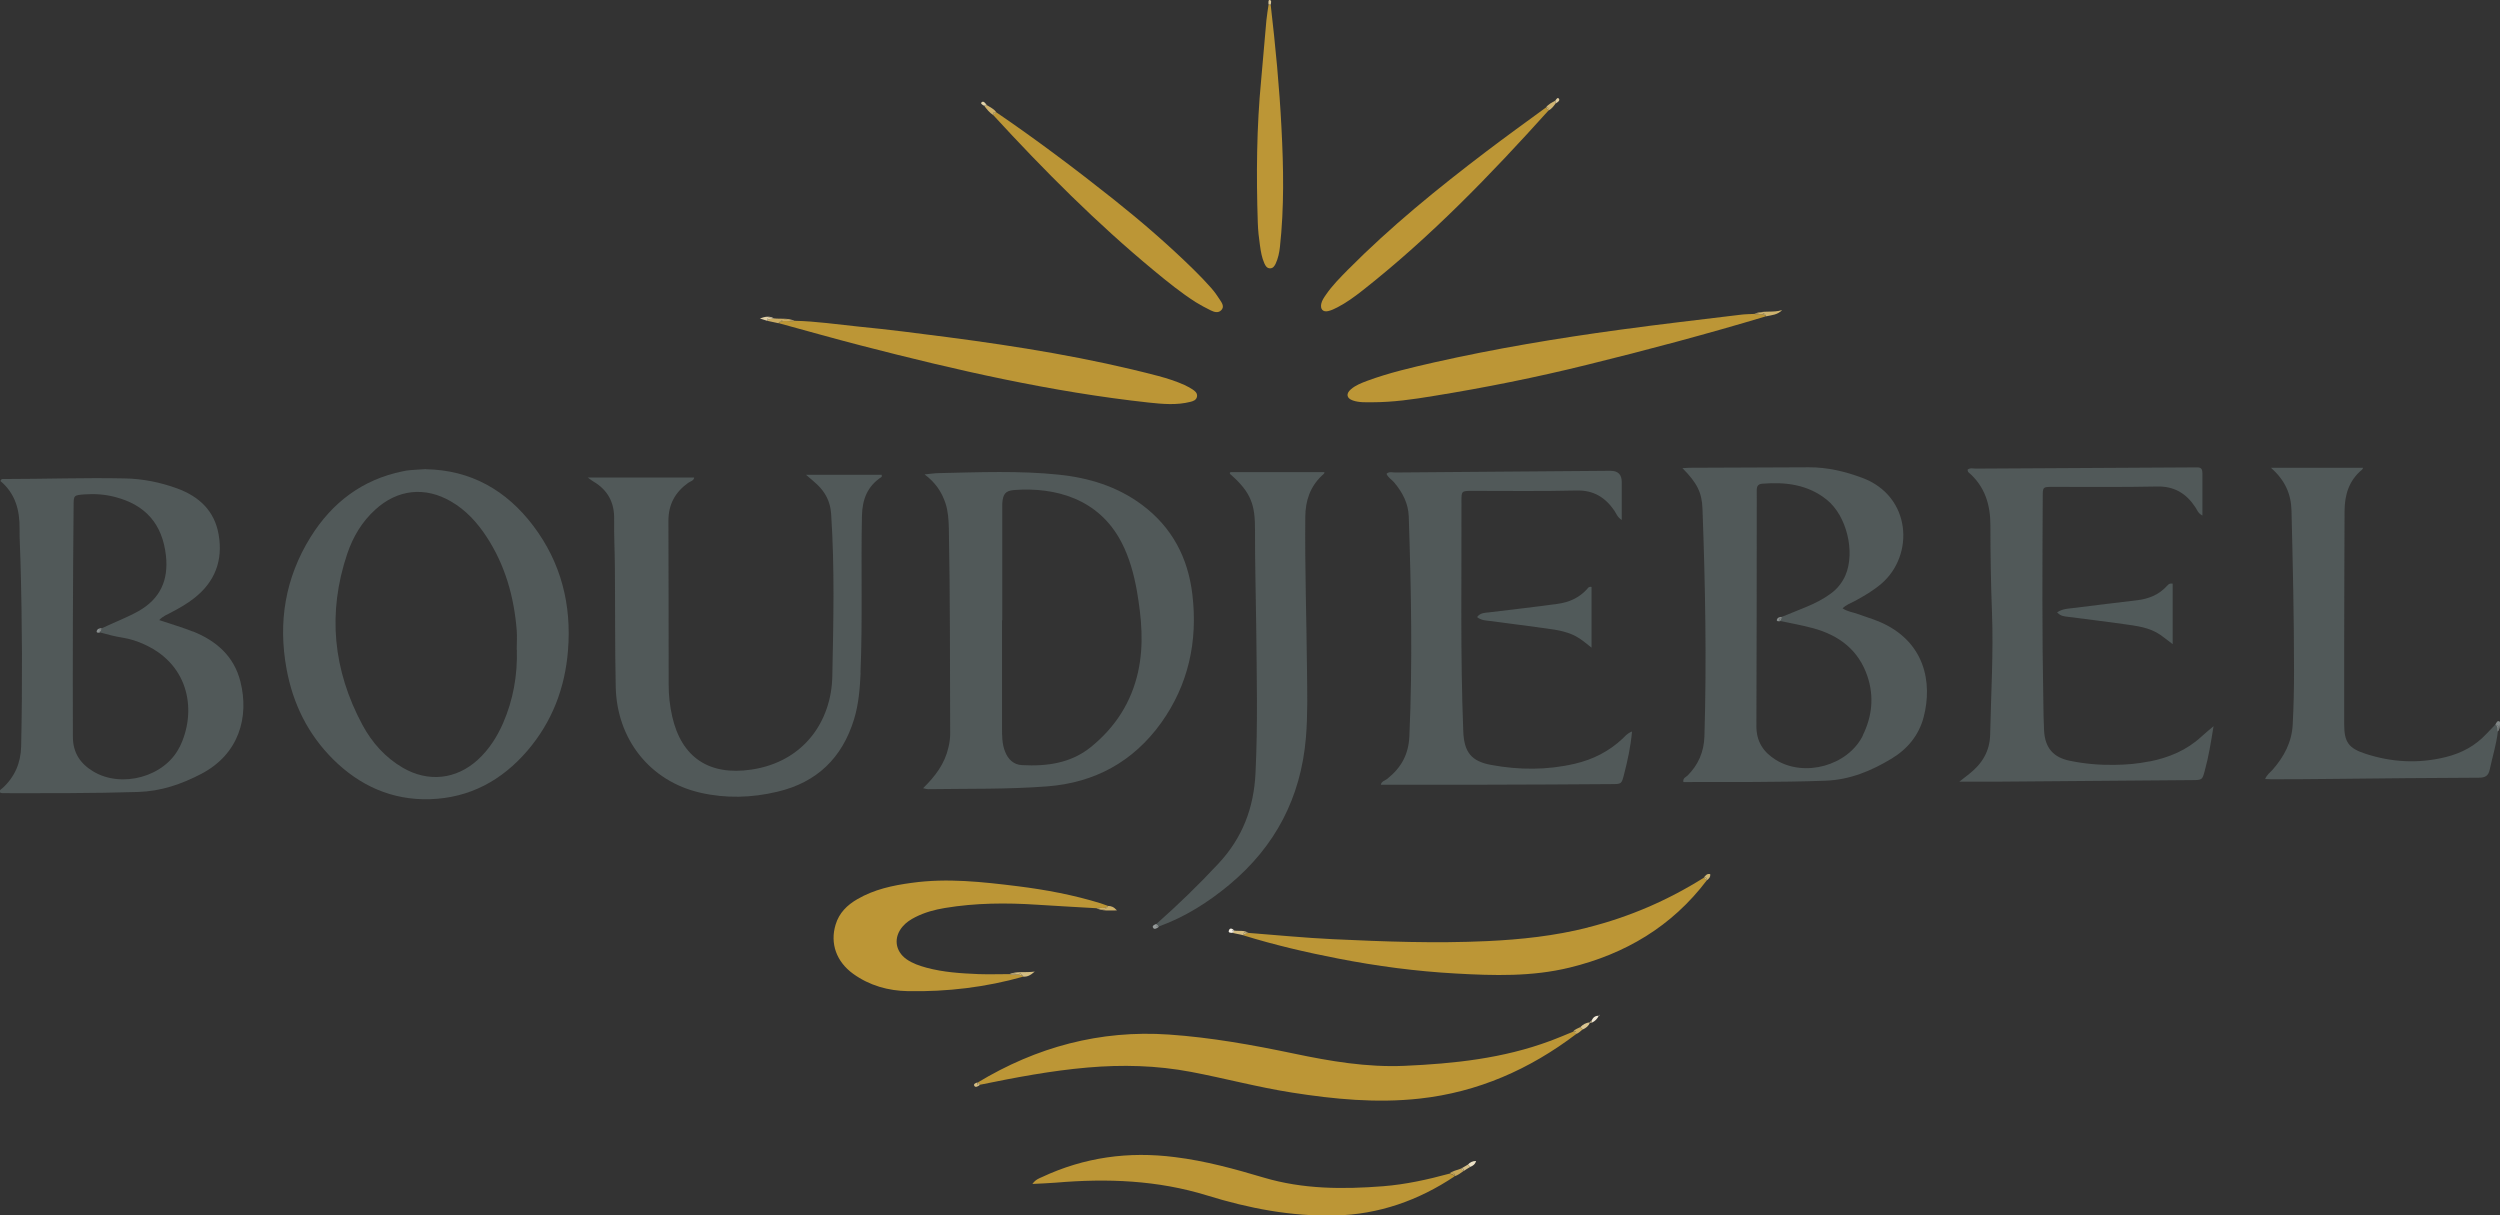 <svg xmlns="http://www.w3.org/2000/svg" id="Layer_2" viewBox="0 0 206.83 100.55"><rect x="0" y="0" width="206.83" height="100.55" fill="#333333" stroke="none"/><defs><style>.cls-1{fill:#cdb06a;}.cls-2{fill:#e3d4ab;}.cls-3{fill:#d5bd82;}.cls-4{fill:#d7c088;}.cls-5{fill:#ece2c8;}.cls-6{fill:#d0b573;}.cls-7{fill:#bc9636;}.cls-8{fill:#caac60;}.cls-9{fill:#ddc899;}.cls-10{fill:#515a5a;}.cls-11{fill:#959b9b;}.cls-12{fill:#868c8b;}.cls-13{fill:#f2e9d7;}.cls-14{fill:#ceb36e;}.cls-15{fill:#d4bd81;}.cls-16{fill:#dac591;}.cls-17{fill:#cdb069;}.cls-18{fill:#c7a758;}.cls-19{fill:#8b9191;}.cls-20{fill:#818787;}.cls-21{fill:#dbc899;}.cls-22{fill:#f7f2e7;}.cls-23{fill:#cfb673;}.cls-24{fill:#d5be83;}.cls-25{fill:#ccad64;}.cls-26{fill:#e1d0a6;}.cls-27{fill:#e0cea2;}.cls-28{fill:#515959;}</style></defs><g id="Layer_1-2"><g><path class="cls-28" d="m155.39,51.4c-.55-.23-1.13-.39-1.69-.6-.4-.15-.84-.19-1.26-.47.29-.29.65-.42.98-.59.78-.42,1.54-.86,2.22-1.44,2.77-2.36,2.5-7.26-1.58-8.77-1.43-.53-2.89-.88-4.43-.87-3.28.02-6.57.02-9.85.04-.15,0-.3.02-.59.03,1.21,1.22,1.61,2.01,1.66,3.36.23,6.28.35,12.56.16,18.85-.04,1.25-.5,2.33-1.39,3.22-.14.14-.41.2-.35.54,3.91-.01,7.82.03,11.73-.11,2.04-.07,3.81-.81,5.5-1.83,1.32-.8,2.26-1.94,2.65-3.44.73-2.8.16-6.3-3.75-7.92Zm-1.27,9.45c-1.24,2.5-4.84,3.49-7.21,2.01-1.03-.64-1.61-1.52-1.6-2.81.03-6.35.02-12.7.03-19.05,0-.16,0-.32,0-.47,0-.29.11-.48.43-.51,1.94-.16,3.8.06,5.37,1.33,1.64,1.32,2.36,4.31,1.54,6.24-.27.62-.68,1.13-1.23,1.53-.64.47-1.35.82-2.08,1.12-.64.27-1.29.52-1.93.78-.06.12-.12.23-.18.35.92.2,1.86.36,2.77.61,2.13.59,3.74,1.8,4.47,3.98.56,1.68.38,3.32-.39,4.88Z"></path><path class="cls-28" d="m15.96,52.25c-.88-.35-1.79-.61-2.79-.95.32-.33.65-.45.95-.61.67-.35,1.33-.72,1.93-1.19,1.73-1.35,2.41-3.13,2.04-5.27-.34-1.97-1.61-3.15-3.43-3.82-1.4-.51-2.84-.8-4.35-.83-3.32-.07-6.63.05-9.95.05-.11,0-.26-.05-.32.17,1.22,1.02,1.6,2.4,1.58,3.95-.01.85.05,1.7.07,2.56.15,5.15.17,10.29.06,15.44-.03,1.35-.52,2.52-1.54,3.45-.1.09-.28.16-.21.36.06.02.12.06.17.06,3.76,0,7.51.02,11.27-.1,1.89-.06,3.57-.64,5.22-1.5,3.11-1.63,3.97-4.69,3.23-7.63-.53-2.11-2-3.38-3.95-4.16Zm-1.11,9.56c-1.21,2.46-4.79,3.43-7.14,2.01-1.08-.65-1.68-1.56-1.68-2.87-.02-6.38,0-12.75.06-19.13,0-.85.02-.85.91-.92.85-.06,1.7,0,2.53.22,2.54.66,3.91,2.26,4.2,4.86.22,2.03-.48,3.57-2.29,4.59-.97.54-2,.92-3,1.4-.06.12-.12.23-.17.35.61.17,1.21.33,1.84.43.66.1,1.29.31,1.89.59,3.76,1.74,4.26,5.63,2.86,8.47Z"></path><path class="cls-28" d="m76.37,65.21c.23.05.31.08.4.08,3.28-.05,6.57.02,9.85-.23,3.95-.3,7.13-2.04,9.44-5.25,2.27-3.17,3.04-6.77,2.59-10.6-.35-3.04-1.67-5.59-4.19-7.46-2.04-1.51-4.37-2.22-6.86-2.48-3.28-.34-6.56-.2-9.84-.13-.42,0-.85.07-1.27.11.87.64,1.41,1.42,1.73,2.38.22.67.26,1.36.28,2.06.11,5.68.09,11.37.11,17.05,0,.38-.06.75-.15,1.12-.3,1.31-1.06,2.34-2.09,3.35Zm6.55-13.88c0-3,0-6,0-9,0-.22,0-.44,0-.66.05-.78.24-1.07.99-1.13,3.34-.25,6.98.68,8.87,4.32.66,1.27,1.03,2.64,1.28,4.04.38,2.22.59,4.44.1,6.67-.56,2.54-1.89,4.59-3.89,6.22-1.67,1.36-3.66,1.62-5.72,1.51-.68-.03-1.15-.47-1.4-1.12-.25-.63-.25-1.3-.25-1.96,0-2.97,0-5.93,0-8.9h.02Z"></path><path class="cls-28" d="m35.24,38.81c-.46.03-.9.05-1.35.09-.19.02-.38.05-.56.09-3.35.68-5.86,2.59-7.64,5.45-2.09,3.37-2.7,7.03-1.98,10.92.53,2.87,1.77,5.39,3.85,7.46,2.21,2.19,4.87,3.39,8,3.3,3.28-.1,5.95-1.54,8.07-4.01,2.04-2.38,3.11-5.17,3.36-8.28.31-3.8-.57-7.29-2.88-10.34-2.22-2.93-5.15-4.6-8.87-4.67Zm7.52,14.94c.06,2.11-.3,4.15-1.14,6.08-.5,1.14-1.16,2.17-2.08,3.02-1.79,1.64-4.11,1.89-6.21.67-1.46-.85-2.55-2.08-3.34-3.54-2.44-4.54-2.91-9.27-1.26-14.17.47-1.39,1.21-2.64,2.31-3.64,1.84-1.69,4.12-1.94,6.28-.68,1.23.71,2.16,1.74,2.93,2.91,1.54,2.35,2.28,4.97,2.5,7.75.04.53,0,1.07,0,1.61Z"></path><path class="cls-28" d="m71.19,55.66c.18-4.33.03-8.65.12-12.98.03-1.38.46-2.46,1.62-3.22.03-.02.01-.1.02-.18h-6.27c.41.35.68.57.92.8.69.65,1.09,1.43,1.16,2.41.3,4.48.19,8.97.1,13.45-.07,3.76-2.39,7.09-6.69,7.73-3.49.52-5.79-.99-6.56-4.41-.2-.87-.29-1.75-.29-2.63-.01-4.52,0-9.03-.02-13.55,0-1.35.56-2.36,1.63-3.13.18-.13.47-.17.5-.44h-8.8c.25.18.35.26.45.32,1.2.7,1.76,1.74,1.73,3.14-.02,1.29.05,2.59.06,3.88.03,3.32,0,6.63.07,9.95.08,4.36,2.84,7.83,6.99,8.78,2.12.49,4.26.43,6.39-.08,3.27-.77,5.36-2.8,6.34-6,.38-1.25.48-2.54.54-3.83Z"></path><path class="cls-28" d="m177.83,62.99c-.96.2-1.94.28-2.92.29-1.23.02-2.46-.09-3.67-.34-1.38-.28-2.05-1.08-2.13-2.49-.04-.79-.05-1.58-.06-2.37-.11-5.66-.08-11.31-.05-16.97,0-.82,0-.83.84-.83,2.88,0,5.75.03,8.63-.03,1.42-.03,2.41.58,3.16,1.72.14.21.22.5.58.68,0-1.24,0-2.37,0-3.51,0-.3-.09-.48-.43-.47-.16,0-.32,0-.47,0-5.94.03-11.88.06-17.82.1-.24,0-.5-.09-.71.09.02.08.02.15.05.19,1.39,1.18,1.85,2.71,1.84,4.48,0,2.37.04,4.74.13,7.11.13,3.38-.08,6.76-.15,10.14-.03,1.37-.67,2.41-1.71,3.23-.23.19-.47.37-.84.66,1.17,0,2.14,0,3.11,0,5.37-.04,10.74-.09,16.12-.13.87,0,.87-.01,1.08-.8.31-1.13.5-2.28.72-3.66-.43.37-.72.6-1,.86-1.22,1.13-2.69,1.74-4.3,2.06Z"></path><path class="cls-28" d="m114.81,64.41c-.2.16-.52.22-.57.51,2.95,0,5.85,0,8.75,0,3.44,0,6.89-.03,10.33-.05.84,0,.84,0,1.05-.84.29-1.13.54-2.26.65-3.51-.4.15-.57.39-.77.58-1.13,1.06-2.46,1.74-3.98,2.09-2.28.53-4.58.52-6.87.1-1.68-.3-2.27-1.06-2.34-2.78-.25-6.35-.13-12.7-.15-19.05,0-.84,0-.85.91-.85,2.88,0,5.75.04,8.63-.03,1.39-.03,2.35.57,3.1,1.65.16.24.25.55.62.79,0-1.14,0-2.14,0-3.15q0-.92-.93-.92s-.06,0-.09,0c-5.91.05-11.82.09-17.73.14-.23,0-.5-.1-.71.11.13.32.43.47.63.71.69.82,1.17,1.72,1.21,2.82.2,6.07.32,12.13.05,18.2-.07,1.5-.68,2.58-1.8,3.48Z"></path><path class="cls-28" d="m206.44,59.95c-.24.25-.48.5-.72.75-.93,1-2.06,1.61-3.4,1.94-2.25.55-4.44.43-6.62-.28-1.39-.45-1.76-.97-1.76-2.42,0-2.24,0-4.48,0-6.73,0-3.63.02-7.26.03-10.89,0-1.35.35-2.56,1.44-3.46.08-.06.08-.16.09-.16h-7.62c1.17,1.03,1.67,2.18,1.7,3.54.11,4.42.21,8.84.21,13.26,0,1.48-.03,2.97-.11,4.45-.08,1.47-.72,2.65-1.66,3.73-.2.22-.47.4-.62.77.23,0,.38.02.52.02,1.67,0,3.35-.01,5.02-.03,4.04-.04,8.08-.09,12.12-.1.52,0,.8-.12.92-.67.22-1.05.55-2.07.67-3.14-.07-.19.04-.45-.2-.58Z"></path><path class="cls-28" d="m103.83,43.9c-.01,2.65.07,5.3.1,7.96.04,4.04.14,8.08-.06,12.12-.14,2.87-1.08,5.33-3.04,7.44-1.64,1.76-3.36,3.43-5.16,5.02.07.07.14.14.2.21,2.16-.78,4.07-1.99,5.83-3.45,3.81-3.17,5.92-7.21,6.34-12.16.16-1.89.11-3.78.09-5.68-.04-4.2-.18-8.4-.14-12.6.01-1.32.39-2.48,1.37-3.41.11-.1.26-.2.2-.29-2.62,0-5.18,0-7.73,0-.02,0-.06.02-.07.04-.07.11.1.05-.02.09,1.83,1.58,2.1,2.64,2.09,4.7Z"></path><path class="cls-7" d="m128.24,86.12c-3.89,1.45-7.96,1.88-12.07,2.06-3.09.13-6.1-.38-9.1-1.01-3.43-.72-6.87-1.34-10.37-1.58-5.7-.39-10.94,1.03-15.8,3.96.06.06.13.13.19.19,2.93-.6,5.87-1.16,8.87-1.42,2.88-.25,5.73-.18,8.58.36,2.79.53,5.53,1.27,8.34,1.71,3.5.55,7.01.89,10.56.5,4.83-.53,9.11-2.42,12.96-5.34-.07-.07-.14-.14-.22-.21-.64.26-1.28.54-1.93.78Z"></path><path class="cls-7" d="m131.35,76.74c-2.73.69-5.51.99-8.32,1.12-4.26.2-8.52.04-12.77-.16-2.33-.11-4.65-.34-6.98-.52-.14.05-.31.04-.39.21,2.56.79,5.17,1.4,7.8,1.91,3.22.63,6.47,1.06,9.75,1.24,3.15.18,6.31.27,9.42-.49,4.6-1.12,8.45-3.4,11.34-7.21-.08-.08-.15-.15-.23-.23-2.99,1.88-6.19,3.26-9.61,4.12Z"></path><path class="cls-7" d="m83.51,80.59c-.85,0-1.7.03-2.55,0-1.45-.06-2.9-.15-4.31-.53-.58-.16-1.15-.35-1.65-.7-.96-.68-1.09-1.82-.32-2.71.29-.34.66-.58,1.06-.78.77-.39,1.59-.61,2.43-.75,2.53-.42,5.08-.44,7.64-.27,1.64.11,3.27.19,4.91.29.31-.11.69.12.96-.19-.21-.07-.41-.15-.63-.22-2.24-.69-4.53-1.12-6.85-1.41-2.92-.36-5.83-.69-8.77-.28-1.57.21-3.11.54-4.5,1.35-.85.49-1.51,1.14-1.8,2.11-.47,1.55.06,3.06,1.46,4.07,1.35.97,2.89,1.4,4.53,1.43,3.24.06,6.42-.32,9.54-1.2-.34-.33-.78-.06-1.15-.21Z"></path><path class="cls-7" d="m64.4,26.73c2.28.62,4.56,1.27,6.85,1.86,7.85,2.03,15.75,3.84,23.83,4.72,1.13.12,2.27.22,3.39-.06.25-.06.51-.15.56-.44.05-.29-.17-.46-.38-.6-.21-.13-.44-.26-.66-.36-.69-.31-1.41-.54-2.15-.74-5.75-1.51-11.6-2.45-17.48-3.22-2.44-.32-4.88-.63-7.33-.87-1.76-.18-3.51-.44-5.28-.48-.44.14-.94-.16-1.34.19Z"></path><path class="cls-7" d="m113.1,31.51c-.47.18-.95.36-1.34.7-.42.36-.36.74.16.92.51.18,1.06.15,1.6.15,1.71,0,3.4-.24,5.08-.52,4.27-.69,8.5-1.54,12.7-2.58,4.96-1.22,9.9-2.54,14.8-4.01-.27-.32-.66-.08-.97-.2,0,0,0,0,0,0,0,0,0,0,0,0-.38.02-.76.02-1.14.07-3.35.41-6.71.79-10.05,1.25-5.13.7-10.23,1.55-15.28,2.69-1.88.43-3.75.86-5.56,1.53Z"></path><path class="cls-7" d="m119.91,97.1c-1.8.49-3.61.89-5.48,1.04-3.33.26-6.62.25-9.86-.71-2.42-.72-4.85-1.39-7.37-1.7-3.83-.49-7.49.01-10.99,1.65-.24.11-.52.19-.8.57.76-.04,1.37-.06,1.98-.11,4.22-.36,8.38-.2,12.47,1.06,3.45,1.07,6.98,1.75,10.62,1.66,3.6-.09,6.86-1.24,9.85-3.23-.09-.18-.26-.19-.43-.22Z"></path><path class="cls-7" d="m109.87,25.74c.27-.06.54-.19.79-.32.73-.38,1.39-.86,2.04-1.37,5.65-4.44,10.62-9.59,15.42-14.92-.08-.08-.15-.15-.23-.23-1.65,1.21-3.32,2.41-4.95,3.65-4,3.04-7.89,6.2-11.43,9.77-.64.65-1.29,1.3-1.81,2.06-.16.23-.33.47-.39.75-.09.44.13.7.56.61Z"></path><path class="cls-7" d="m82.18,9.53h0c4.19,4.56,8.55,8.94,13.33,12.89,1.1.91,2.2,1.8,3.4,2.57.4.25.82.47,1.24.68.29.14.62.26.88,0,.29-.29.07-.6-.1-.86-.22-.35-.46-.68-.73-.99-.46-.52-.94-1.02-1.44-1.51-2.1-2.06-4.32-3.98-6.62-5.81-3.16-2.51-6.39-4.94-9.73-7.22-.08.08-.16.16-.24.24,0,0,0,0,0,0Z"></path><path class="cls-7" d="m104.24,20.31c.07.5.15,1,.36,1.47.09.21.21.41.46.42.25.01.38-.18.48-.39.2-.44.3-.9.35-1.37.36-3.28.3-6.56.13-9.84-.17-3.4-.5-6.8-.89-10.18-.06,0-.12-.02-.18-.03h0c-.06.44-.14.87-.18,1.31-.15,1.63-.28,3.27-.43,4.9-.38,3.94-.41,7.88-.28,11.83.02.63.09,1.26.18,1.88Z"></path><path class="cls-10" d="m131.32,48.72c-.67.73-1.48,1.11-2.47,1.24-1.88.26-3.76.47-5.64.7-.35.04-.73.02-1.01.39.34.27.69.28,1.02.32,1.56.21,3.13.4,4.69.62.97.13,1.94.28,2.78.84.33.22.63.48.98.75v-5.02c-.21-.05-.28.07-.36.16Z"></path><path class="cls-10" d="m179.31,48.44c-.69.78-1.58,1.12-2.58,1.23-1.69.2-3.38.4-5.07.62-.48.06-.99.05-1.47.37.28.32.59.33.89.37,1.53.2,3.07.38,4.6.6,1.06.15,2.14.26,3.06.9.32.22.63.48,1.01.76v-5c-.28-.05-.36.07-.43.15Z"></path><path class="cls-14" d="m146.11,26.17c.47-.1.96-.12,1.33-.52-.75.25-1.56,0-2.3.31.34,0,.74-.3.97.2Z"></path><path class="cls-14" d="m146.11,26.17c-.23-.5-.64-.2-.97-.2,0,0,0,0,0,0,.31.12.7-.11.97.2Z"></path><path class="cls-25" d="m63.47,26.54c.31.07.62.13.93.2.39-.48.88-.22,1.34-.19-.55-.27-1.14-.14-1.71-.21-.19.07-.42-.01-.56.2,0,0,0,0,0,0Z"></path><path class="cls-25" d="m64.4,26.73c.41-.34.91-.05,1.34-.19-.46-.03-.95-.29-1.34.19Z"></path><path class="cls-15" d="m84.66,80.8c.32.02.57-.09.95-.42-.83.11-1.48-.05-2.1.21.39.02.86-.34,1.15.21Z"></path><path class="cls-15" d="m84.66,80.8c-.3-.55-.76-.19-1.15-.21.37.14.82-.12,1.15.21Z"></path><path class="cls-1" d="m90.71,75.14c.52.25,1.05.18,1.7.18-.27-.3-.49-.37-.74-.37-.24.48-.62.22-.96.19Z"></path><path class="cls-1" d="m90.71,75.14c.34.03.72.3.96-.19-.27.3-.65.08-.96.19Z"></path><path class="cls-17" d="m82.18,9.53c-.04-.2.04-.28.24-.24-.18-.29-.49-.4-.76-.58-.08,0-.17.02-.25.02.22.3.45.59.77.8Z"></path><path class="cls-17" d="m82.18,9.53s0,0,0,0c.08-.08.16-.16.24-.24-.2-.04-.28.04-.24.24Z"></path><path class="cls-3" d="m103.28,77.18c-.36-.25-.77-.13-1.16-.19-.05.06-.1.13-.15.19,0,0,0,0,0,0,.31.07.61.13.92.2-.03-.37.19-.27.39-.21Z"></path><path class="cls-3" d="m103.28,77.18c-.2-.06-.42-.16-.39.21.08-.17.26-.15.39-.21Z"></path><path class="cls-18" d="m120.85,96.69c-.32.12-.67.18-.94.4.22-.07.44-.15.43.22.28-.07.5-.27.73-.42-.07-.07-.14-.13-.21-.2,0,0,0,0,0,0Z"></path><path class="cls-18" d="m119.91,97.1c.16.03.34.04.43.22.02-.38-.21-.29-.43-.22Z"></path><path class="cls-26" d="m63.47,26.54c.04-.47.36-.17.56-.2-.38-.23-.77-.14-1.16.01.2.06.4.13.6.19,0,0,0,0,0,0Z"></path><path class="cls-26" d="m63.47,26.54c.13-.21.37-.13.56-.2-.2.03-.52-.27-.56.2Z"></path><path class="cls-6" d="m128.12,9.14c.25-.13.41-.35.57-.57,0-.08-.01-.16-.02-.24,0,0,0,0,0,0,0,0,0,0,0,0-.28.16-.59.29-.78.58.19-.04.27.03.23.23Z"></path><path class="cls-6" d="m127.9,8.91c.08.08.15.15.23.23.04-.19-.03-.27-.23-.23Z"></path><path class="cls-20" d="m206.66,59.67c-.08,0-.15.18-.22.28.46.06.23.36.2.58.14-.15.17-.34.18-.53,0-.14.09-.35-.16-.34Z"></path><path class="cls-20" d="m206.44,59.95c.24.14.13.39.2.58.03-.23.27-.52-.2-.58Z"></path><path class="cls-16" d="m130.75,84.97c.07.06.13.13.2.2.26-.12.48-.28.58-.56l-.02-.02c-.31.02-.55.17-.76.38Z"></path><path class="cls-8" d="m130.75,84.97c-.2.11-.44.17-.59.36.21-.07.26.03.22.21.24-.05.38-.25.57-.38-.07-.06-.18-.08-.2-.2Z"></path><path class="cls-8" d="m130.16,85.34c.07.07.14.14.22.21.04-.18,0-.28-.22-.21Z"></path><path class="cls-8" d="m130.95,85.17c-.07-.06-.13-.13-.2-.2.01.12.12.14.2.2Z"></path><path class="cls-5" d="m121.64,96.54c.22-.09.4-.21.48-.49-.31,0-.5.12-.67.29.06.06.12.13.18.19Z"></path><path class="cls-4" d="m121.46,96.34c-.2.12-.4.23-.6.35h0c.19-.06.25.02.21.2.19-.12.39-.24.58-.36h0s0,0,0,0c-.07-.05-.18-.07-.18-.19Z"></path><path class="cls-4" d="m120.85,96.69c.07.07.14.13.21.2.04-.18-.02-.26-.21-.2Z"></path><path class="cls-4" d="m121.64,96.54s0,0,0,0c-.06-.06-.12-.13-.18-.19,0,.12.11.14.18.19Z"></path><path class="cls-22" d="m102.12,76.99c-.16-.16-.37-.28-.46.01-.06.19.18.17.31.18,0,0,0,0,0,0-.09-.18-.03-.23.15-.19Z"></path><path class="cls-22" d="m101.97,77.19c.05-.06.1-.13.15-.19-.18-.04-.24.02-.15.19Z"></path><polygon class="cls-13" points="132.27 84.04 132.28 84.03 132.27 84.03 132.27 84.04"></polygon><path class="cls-13" d="m131.71,84.39c0,.07,0,.14,0,.21.26-.12.44-.31.56-.57-.26,0-.45.11-.56.35Z"></path><path class="cls-23" d="m140.96,72.61c.19-.03.28.02.23.23.18-.12.33-.27.3-.52-.27-.07-.4.12-.53.29Z"></path><path class="cls-23" d="m140.96,72.61c.08.08.15.15.23.23.05-.2-.04-.26-.23-.23Z"></path><path class="cls-2" d="m81.4,8.74c.08-.08.16-.09.25-.02-.1-.16-.27-.38-.41-.28-.18.12.04.23.16.3Z"></path><path class="cls-2" d="m81.4,8.74c.08,0,.17-.02.25-.02-.09-.07-.18-.06-.25.02Z"></path><path class="cls-27" d="m128.69,8.57c.16-.1.39-.24.29-.39-.11-.18-.23.04-.31.15.09.07.1.15.02.24Z"></path><path class="cls-27" d="m128.69,8.57c.08-.09.07-.17-.02-.24,0,0,0,0,0,0,0,.08.01.16.02.24Z"></path><path class="cls-11" d="m95.67,76.44c-.15.04-.35.15-.29.28.1.23.29.09.44,0,.02-.02.04-.04.06-.07-.2.06-.25-.03-.2-.21Z"></path><path class="cls-11" d="m95.87,76.65c-.07-.07-.14-.14-.2-.21-.05.18,0,.27.2.21Z"></path><path class="cls-24" d="m80.89,89.55c-.15.03-.35.12-.3.25.09.21.28.09.42,0,.02-.01.04-.04.06-.06-.2.07-.24-.02-.19-.19Z"></path><path class="cls-24" d="m81.08,89.74c-.06-.06-.13-.13-.19-.19-.05.17,0,.26.19.19Z"></path><path class="cls-21" d="m105.13.41c0-.15.12-.39-.1-.41-.12-.01-.09.24-.08.38h0c.07-.08.14-.07.18.03Z"></path><path class="cls-21" d="m105.13.41c-.05-.1-.11-.1-.18-.03h0c.06,0,.12.02.18.03Z"></path><path class="cls-13" d="m132.28,84.03c.08-.03.1-.06.04-.07,0,0-.02.04-.04.07Z"></path><path class="cls-13" d="m132.28,84.03s0,0,0,0c0,0,0,0,0,0h0Z"></path><path class="cls-9" d="m131.71,84.39c-.07.07-.13.14-.2.2l.02.02h.09s.09,0,.09,0c-.05-.05-.07-.09-.05-.14.02-.05.03-.07.05-.07Z"></path><path class="cls-9" d="m131.66,84.46s0,.1.05.14c0-.07,0-.14,0-.21-.02,0-.03.02-.05.07Z"></path><path class="cls-12" d="m147.27,51.39c.06-.12.12-.23.18-.35-.1.1-.33.13-.18.35Z"></path><path class="cls-12" d="m147,51.28c-.03.13.15.13.27.11-.16-.23.08-.25.18-.35-.2-.02-.4.05-.45.24Z"></path><path class="cls-19" d="m8.26,52.33c.06-.12.12-.24.17-.35-.06.12-.39.1-.17.35Z"></path><path class="cls-19" d="m8,52.22c-.03.14.14.14.26.11-.22-.25.11-.24.17-.35-.2-.02-.39.05-.43.24Z"></path></g></g></svg>